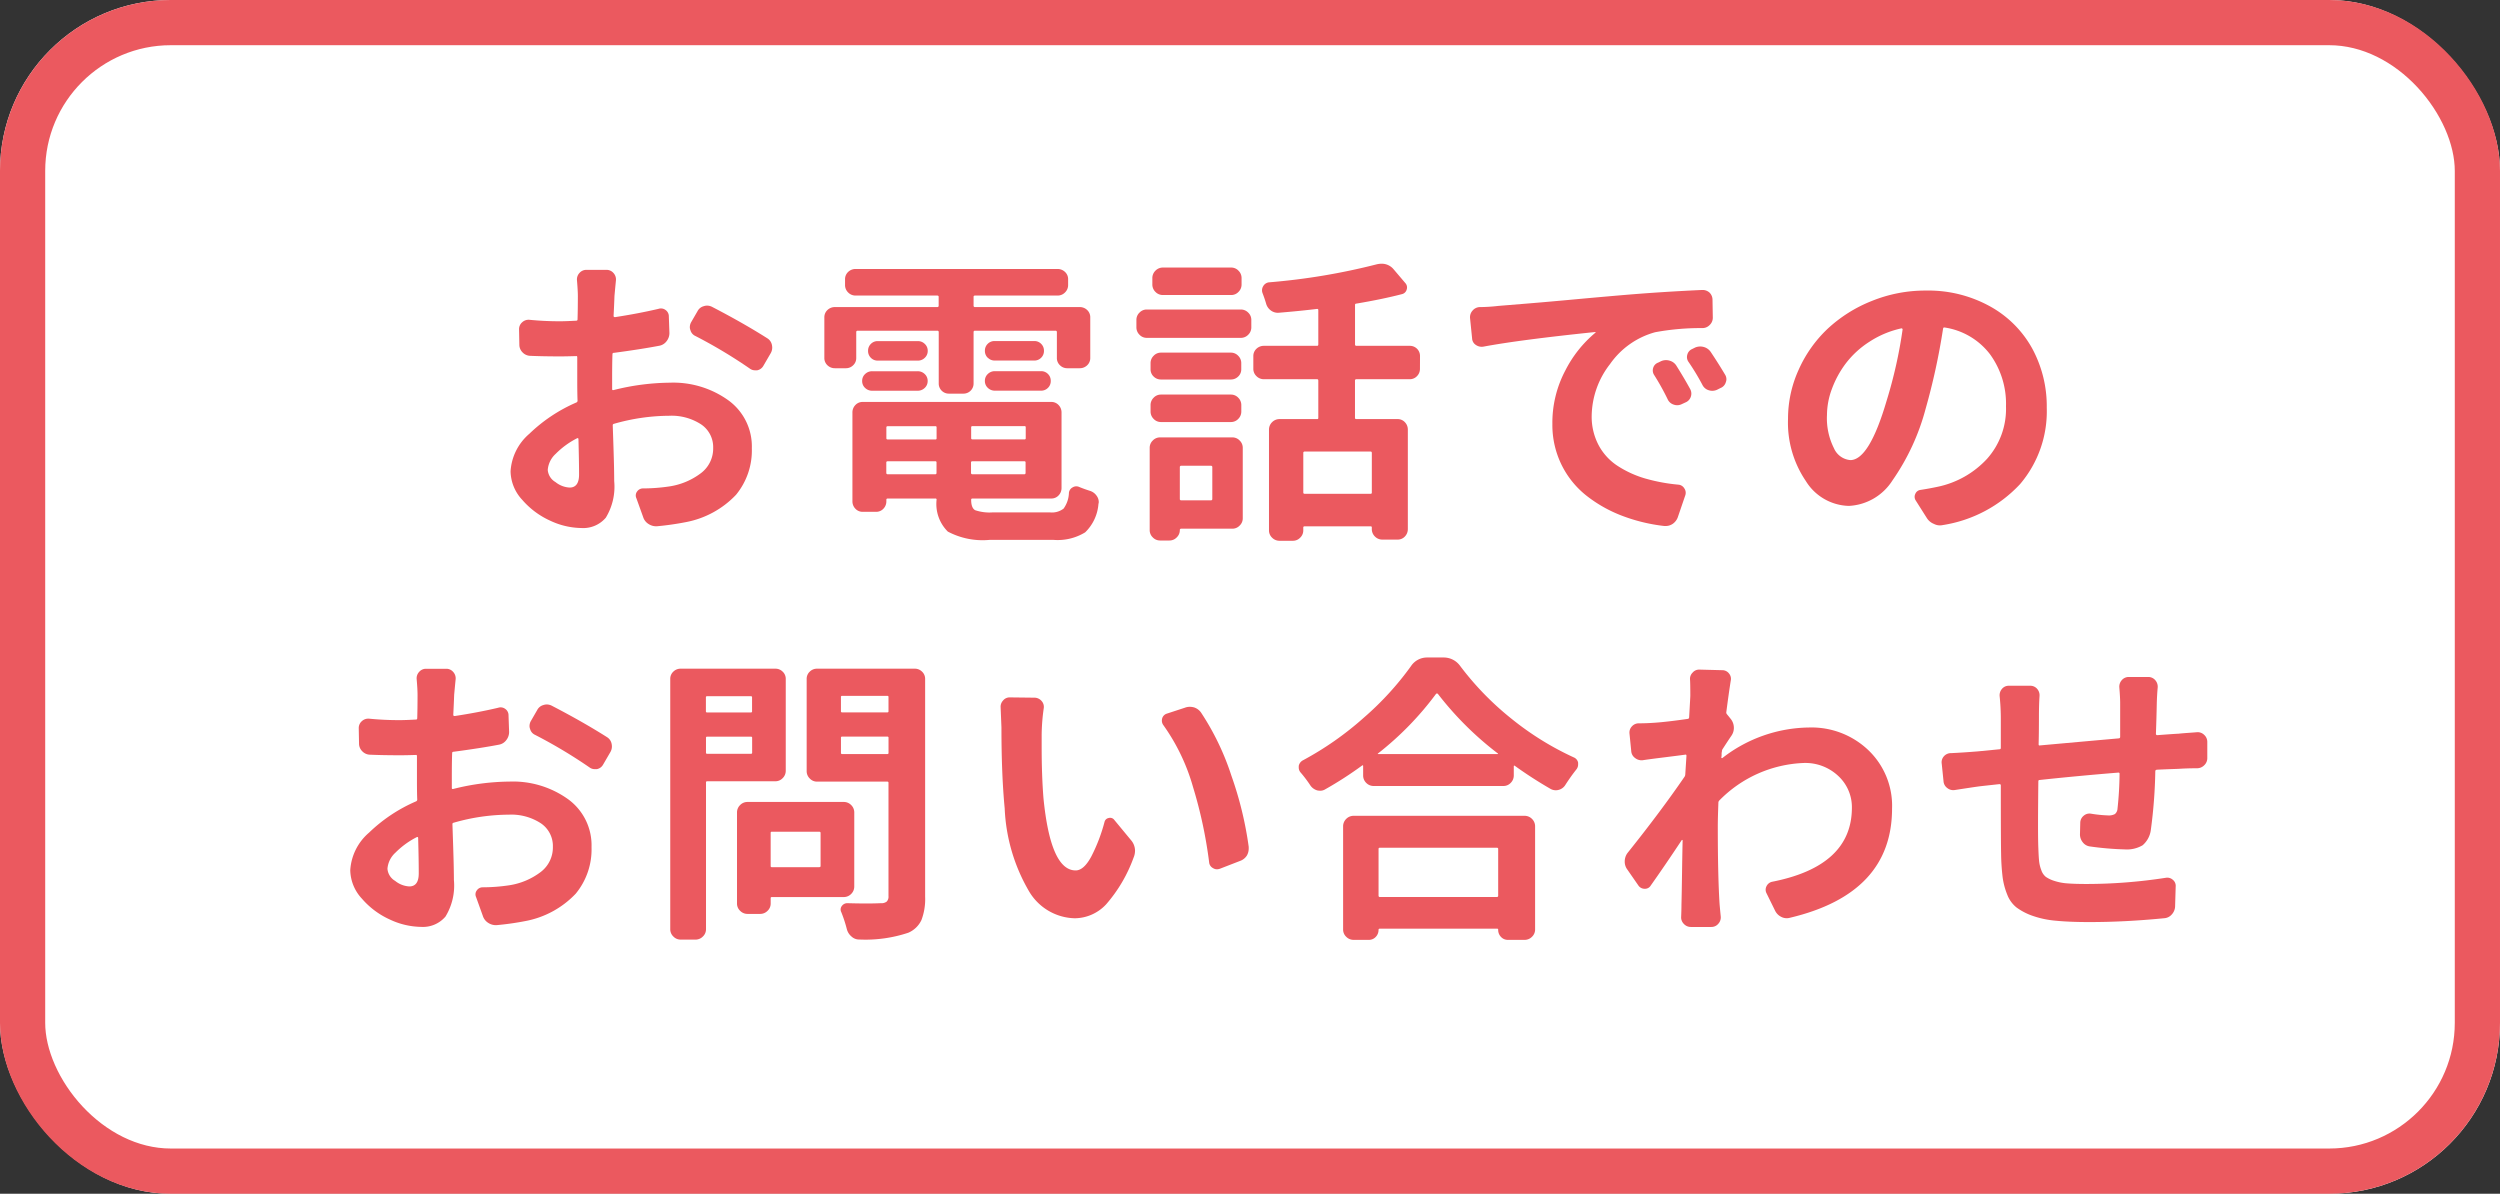 <svg xmlns="http://www.w3.org/2000/svg" width="154.107" height="73.586" viewBox="0 0 154.107 73.586">
  <rect x="0" y="0" width="154.107" height="73.586" fill="#333333" stroke="none"/>
  <g id="グループ_2492" data-name="グループ 2492" transform="translate(528.35 -1299.888)">
    <g id="長方形_489" data-name="長方形 489" transform="translate(-528.35 1299.888)" fill="#fff" stroke="#eb595f" stroke-miterlimit="10" stroke-width="2.787">
      <rect width="154.107" height="73.586" rx="10.533" stroke="none"/>
      <rect x="1.393" y="1.393" width="151.32" height="70.799" rx="9.14" fill="none"/>
    </g>
    <g id="グループ_2491" data-name="グループ 2491" transform="translate(-506.762 1316.14)">
      <path id="パス_8268" data-name="パス 8268" d="M-493.549,1321.745v.583c0,.049.03.066.09.054a14.606,14.606,0,0,1,3.459-.455,5.817,5.817,0,0,1,3.624,1.093,3.509,3.509,0,0,1,1.438,2.95,4.3,4.3,0,0,1-.974,2.867,5.715,5.715,0,0,1-3.086,1.684,17.482,17.482,0,0,1-1.785.256.859.859,0,0,1-.518-.137.779.779,0,0,1-.336-.429l-.419-1.165a.4.4,0,0,1,.045-.41.436.436,0,0,1,.374-.191,11.217,11.217,0,0,0,1.638-.127,4.266,4.266,0,0,0,1.93-.819,1.9,1.9,0,0,0,.748-1.548,1.688,1.688,0,0,0-.748-1.457,3.334,3.334,0,0,0-1.966-.528,12.5,12.5,0,0,0-3.387.492c-.061.012-.09.043-.09.092.012.364.028.814.045,1.347s.03.972.036,1.311.009.6.009.783a3.672,3.672,0,0,1-.518,2.259,1.826,1.826,0,0,1-1.5.636,4.66,4.66,0,0,1-1.931-.454,5,5,0,0,1-1.72-1.284,2.644,2.644,0,0,1-.719-1.758,3.307,3.307,0,0,1,1.156-2.312,9.734,9.734,0,0,1,2.9-1.931.116.116,0,0,0,.073-.109q-.018-.4-.019-1.22v-1.457c0-.061-.023-.085-.072-.073q-.638.018-.911.019-1.112,0-1.93-.036a.684.684,0,0,1-.464-.218.663.663,0,0,1-.192-.474l-.018-.946a.555.555,0,0,1,.191-.428.578.578,0,0,1,.447-.155,18.872,18.872,0,0,0,1.912.091c.206,0,.533-.012.983-.036.049,0,.073-.03.073-.092q.018-.619.019-1.42c0-.23-.019-.557-.055-.983a.578.578,0,0,1,.154-.446.554.554,0,0,1,.428-.192h1.238a.554.554,0,0,1,.428.192.583.583,0,0,1,.155.446c-.037.376-.067.7-.091.965q-.018.509-.055,1.238c0,.049.031.073.092.073q1.437-.22,2.677-.511a.471.471,0,0,1,.437.073.472.472,0,0,1,.2.4l.036,1.019a.805.805,0,0,1-.173.5.721.721,0,0,1-.446.282q-1.148.218-2.8.438a.08.08,0,0,0-.092.09Q-493.55,1320.709-493.549,1321.745Zm-2.622,6.647c.388,0,.583-.268.583-.8s-.013-1.268-.038-2.2c-.011-.047-.042-.061-.09-.036a5.1,5.1,0,0,0-1.311.956,1.493,1.493,0,0,0-.491.992.951.951,0,0,0,.473.747A1.52,1.52,0,0,0-496.172,1328.392Zm7.757-9.342a.547.547,0,0,1-.31-.364.486.486,0,0,1-.036-.182.645.645,0,0,1,.073-.291l.4-.691a.605.605,0,0,1,.382-.31.64.64,0,0,1,.2-.036.679.679,0,0,1,.309.073q1.931,1,3.424,1.949a.621.621,0,0,1,.272.4.854.854,0,0,1,.019.163.7.7,0,0,1-.092.346l-.455.783a.558.558,0,0,1-.382.274h-.128a.532.532,0,0,1-.328-.109A30.428,30.428,0,0,0-488.414,1319.05Z" transform="translate(509.695 -1314.589)" fill="#eb595f"/>
      <path id="パス_8269" data-name="パス 8269" d="M-480.213,1318.728a.081.081,0,0,0-.092.092v1.583a.6.6,0,0,1-.191.456.626.626,0,0,1-.445.182h-.674a.65.65,0,0,1-.465-.182.605.605,0,0,1-.191-.456v-2.495a.606.606,0,0,1,.191-.455.65.65,0,0,1,.465-.182h6.3a.08.08,0,0,0,.091-.09v-.546c0-.048-.031-.074-.091-.074h-5.024a.632.632,0,0,1-.465-.191.633.633,0,0,1-.191-.464v-.346a.607.607,0,0,1,.191-.455.655.655,0,0,1,.465-.182H-467.9a.652.652,0,0,1,.464.182.6.6,0,0,1,.192.455v.346a.63.63,0,0,1-.192.464.63.63,0,0,1-.464.191h-5.08c-.061,0-.092.026-.092.074v.546a.08.08,0,0,0,.092.09h6.446a.65.65,0,0,1,.464.182.606.606,0,0,1,.191.455v2.495a.606.606,0,0,1-.191.456.649.649,0,0,1-.464.182h-.765a.624.624,0,0,1-.446-.182.6.6,0,0,1-.192-.456v-1.583a.08.08,0,0,0-.09-.092h-4.953a.081.081,0,0,0-.092.092v3.15a.617.617,0,0,1-.182.455.619.619,0,0,1-.456.182h-.873a.618.618,0,0,1-.455-.182.617.617,0,0,1-.182-.455v-3.15a.081.081,0,0,0-.091-.092Zm8.339,11.2h3.515a1.17,1.17,0,0,0,.837-.236,1.754,1.754,0,0,0,.328-.984.44.44,0,0,1,.237-.328.429.429,0,0,1,.4-.019c.206.086.425.164.655.237a.78.78,0,0,1,.419.31.658.658,0,0,1,.128.383.349.349,0,0,1-.019.109,2.729,2.729,0,0,1-.819,1.757,3.249,3.249,0,0,1-1.966.464h-3.915a4.583,4.583,0,0,1-2.585-.51,2.392,2.392,0,0,1-.693-1.967.064.064,0,0,0-.072-.073h-2.932c-.061,0-.092.024-.092.073v.092a.648.648,0,0,1-.182.464.6.6,0,0,1-.454.192h-.819a.6.6,0,0,1-.455-.192.648.648,0,0,1-.182-.464v-5.462a.647.647,0,0,1,.182-.464.6.6,0,0,1,.455-.191h11.617a.6.6,0,0,1,.454.191.647.647,0,0,1,.182.464v4.643a.65.65,0,0,1-.182.464.6.6,0,0,1-.454.191h-4.844c-.062,0-.091.024-.091.073,0,.341.082.556.246.647A2.77,2.77,0,0,0-471.874,1329.926Zm-7.447-7.5a.61.61,0,0,1-.437-.173.562.562,0,0,1-.182-.428.564.564,0,0,1,.182-.428.61.61,0,0,1,.437-.173h2.8a.61.61,0,0,1,.437.173.568.568,0,0,1,.182.428.566.566,0,0,1-.182.428.61.61,0,0,1-.437.173Zm2.822-3.059a.589.589,0,0,1,.419.173.568.568,0,0,1,.182.428.568.568,0,0,1-.182.428.589.589,0,0,1-.419.173h-2.476a.577.577,0,0,1-.428-.173.581.581,0,0,1-.173-.428.581.581,0,0,1,.173-.428.577.577,0,0,1,.428-.173Zm1.147,5.317a.064.064,0,0,0-.072-.073h-2.932c-.061,0-.092.025-.092.073v.674c0,.048.031.073.092.073h2.932a.064.064,0,0,0,.072-.073Zm-3.1,2.8a.08.08,0,0,0,.092.09h2.932c.047,0,.072-.03.072-.09v-.637a.064.064,0,0,0-.072-.073h-2.932c-.061,0-.092.024-.092.073Zm8.522-2.058a.065.065,0,0,0,.073-.073v-.674a.065.065,0,0,0-.073-.073h-3.2c-.062,0-.091.025-.091.073v.674c0,.048.03.073.091.073Zm-3.3,2.058a.08.08,0,0,0,.091.09h3.2c.047,0,.073-.03.073-.09v-.637a.065.065,0,0,0-.073-.073h-3.2c-.062,0-.091.024-.091.073Zm1.029-7.092a.58.58,0,0,1-.173-.428.58.58,0,0,1,.173-.428.58.58,0,0,1,.428-.173h2.439a.577.577,0,0,1,.428.173.581.581,0,0,1,.173.428.581.581,0,0,1-.173.428.577.577,0,0,1-.428.173h-2.439A.58.58,0,0,1-472.192,1320.394Zm.445,2.03a.61.61,0,0,1-.437-.173.566.566,0,0,1-.182-.428.568.568,0,0,1,.182-.428.61.61,0,0,1,.437-.173h2.841a.581.581,0,0,1,.428.173.581.581,0,0,1,.173.428.579.579,0,0,1-.173.428.581.581,0,0,1-.428.173Z" transform="translate(511.498 -1314.594)" fill="#eb595f"/>
      <path id="パス_8270" data-name="パス 8270" d="M-464.191,1319.2a.609.609,0,0,1-.447-.192.635.635,0,0,1-.191-.464v-.455a.613.613,0,0,1,.191-.446.608.608,0,0,1,.447-.191h5.79a.629.629,0,0,1,.464.191.61.61,0,0,1,.192.446v.455a.632.632,0,0,1-.192.464.63.63,0,0,1-.464.192Zm5.28,6.135a.612.612,0,0,1,.446.192.613.613,0,0,1,.192.447v4.352a.61.61,0,0,1-.192.445.608.608,0,0,1-.446.192h-3.151a.08.08,0,0,0-.09.09.613.613,0,0,1-.192.447.611.611,0,0,1-.446.191h-.582a.614.614,0,0,1-.447-.191.616.616,0,0,1-.191-.447v-5.079a.616.616,0,0,1,.191-.447.615.615,0,0,1,.447-.192Zm-.092-5.225a.612.612,0,0,1,.447.192.631.631,0,0,1,.191.463v.365a.605.605,0,0,1-.191.455.634.634,0,0,1-.447.182h-4.315a.629.629,0,0,1-.446-.182.6.6,0,0,1-.192-.455v-.365a.628.628,0,0,1,.192-.463.608.608,0,0,1,.446-.192Zm-4.315,4.279a.611.611,0,0,1-.446-.191.632.632,0,0,1-.192-.464v-.383a.632.632,0,0,1,.192-.464.613.613,0,0,1,.446-.192H-459a.617.617,0,0,1,.447.192.635.635,0,0,1,.191.464v.383a.635.635,0,0,1-.191.464.616.616,0,0,1-.447.191Zm4.334-9.523a.607.607,0,0,1,.446.191.632.632,0,0,1,.192.464v.383a.632.632,0,0,1-.192.464.607.607,0,0,1-.446.191h-4.206a.629.629,0,0,1-.464-.191.632.632,0,0,1-.192-.464v-.383a.632.632,0,0,1,.192-.464.629.629,0,0,1,.464-.191Zm-1.166,12.308a.08.08,0,0,0-.09-.09h-1.822a.08.08,0,0,0-.09.09v1.949a.08.08,0,0,0,.09.092h1.822a.081.081,0,0,0,.09-.092Zm12.8-6.063a.629.629,0,0,1-.182.447.605.605,0,0,1-.455.191h-3.278a.08.08,0,0,0-.09.091v2.294c0,.048.03.073.09.073h2.532a.6.6,0,0,1,.454.191.65.65,0,0,1,.182.464v6.118a.65.65,0,0,1-.182.464.6.6,0,0,1-.454.191h-.93a.631.631,0,0,1-.464-.191.636.636,0,0,1-.191-.464v-.09a.064.064,0,0,0-.073-.073h-4.061c-.061,0-.09.023-.09.073v.182a.614.614,0,0,1-.192.445.609.609,0,0,1-.447.191H-456a.633.633,0,0,1-.465-.191.613.613,0,0,1-.191-.445v-6.21a.635.635,0,0,1,.191-.464.638.638,0,0,1,.465-.191h2.311a.064.064,0,0,0,.073-.073v-2.294c0-.061-.024-.091-.073-.091h-3.276a.636.636,0,0,1-.465-.191.615.615,0,0,1-.191-.447v-.783a.607.607,0,0,1,.191-.455.655.655,0,0,1,.465-.182h3.276c.049,0,.073-.03.073-.09v-2.113a.065.065,0,0,0-.073-.073q-1.055.129-2.367.237a.717.717,0,0,1-.492-.146.78.78,0,0,1-.291-.437q-.091-.309-.218-.637a.485.485,0,0,1,.045-.419.471.471,0,0,1,.355-.236,39.827,39.827,0,0,0,6.647-1.112,1.422,1.422,0,0,1,.309-.036.951.951,0,0,1,.729.346l.728.856a.4.4,0,0,1,.073.4.392.392,0,0,1-.291.274q-1.184.309-2.8.582a.08.08,0,0,0-.09.092v2.422a.08.08,0,0,0,.09.09h3.278a.623.623,0,0,1,.455.182.62.62,0,0,1,.182.455Zm-3.04,7.7a.064.064,0,0,0,.073-.073V1326.3c0-.061-.024-.092-.073-.092h-4.061a.08.08,0,0,0-.09.092v2.439c0,.048.03.073.09.073Z" transform="translate(513.292 -1314.625)" fill="#eb595f"/>
      <path id="パス_8271" data-name="パス 8271" d="M-445.36,1319.591a.63.63,0,0,1-.464-.109.5.5,0,0,1-.227-.4l-.128-1.257a.607.607,0,0,1,.154-.455.605.605,0,0,1,.429-.218,10.5,10.5,0,0,0,1.165-.073q.673-.055,1.885-.154t3-.265q1.793-.164,3.087-.272,2.2-.182,4.589-.291h.018a.63.63,0,0,1,.437.163.621.621,0,0,1,.183.455l.018,1.093a.611.611,0,0,1-.191.446.612.612,0,0,1-.447.192,15.409,15.409,0,0,0-2.914.255,5,5,0,0,0-2.785,1.966,5.292,5.292,0,0,0-1.129,3.186,3.746,3.746,0,0,0,.428,1.812,3.473,3.473,0,0,0,1.183,1.284,6.425,6.425,0,0,0,1.675.765,10.98,10.98,0,0,0,2.048.383.471.471,0,0,1,.374.227.476.476,0,0,1,.063.428l-.454,1.329a.842.842,0,0,1-.328.437.765.765,0,0,1-.419.128h-.092a10.615,10.615,0,0,1-2.621-.637,8.342,8.342,0,0,1-2.186-1.238,5.523,5.523,0,0,1-1.53-1.9,5.559,5.559,0,0,1-.564-2.5,6.884,6.884,0,0,1,.8-3.314,7.36,7.36,0,0,1,1.857-2.331c.012,0,.015-.006.01-.018a.031.031,0,0,0-.028-.019Q-443.121,1319.171-445.36,1319.591Zm10.543,1.766a.512.512,0,0,1-.073-.454.492.492,0,0,1,.309-.329l.182-.09a.757.757,0,0,1,.528-.028.716.716,0,0,1,.419.319q.491.784.838,1.42a.588.588,0,0,1,.045.482.572.572,0,0,1-.337.355l-.236.109a.628.628,0,0,1-.492.019.608.608,0,0,1-.364-.328A14.923,14.923,0,0,0-434.818,1321.356Zm2.112-.818a.507.507,0,0,1-.082-.447.516.516,0,0,1,.3-.355l.182-.091a.8.8,0,0,1,.528-.036.758.758,0,0,1,.437.31q.475.71.875,1.384a.545.545,0,0,1,.09.291.485.485,0,0,1-.035.182.546.546,0,0,1-.329.364l-.218.109a.7.7,0,0,1-.509.027.638.638,0,0,1-.383-.319A14.188,14.188,0,0,0-432.706,1320.538Z" transform="translate(515.208 -1314.474)" fill="#eb595f"/>
      <path id="パス_8272" data-name="パス 8272" d="M-418.866,1330.585a.867.867,0,0,1-.182.019.787.787,0,0,1-.364-.091.91.91,0,0,1-.438-.364l-.691-1.092a.407.407,0,0,1-.019-.391.394.394,0,0,1,.31-.247c.388-.059.752-.127,1.092-.2a5.736,5.736,0,0,0,3.023-1.72,4.624,4.624,0,0,0,1.166-3.232,5.181,5.181,0,0,0-.993-3.222,4.327,4.327,0,0,0-2.794-1.64c-.049-.011-.079.013-.092.074a40.775,40.775,0,0,1-1.074,4.934,13.966,13.966,0,0,1-2.048,4.424,3.38,3.38,0,0,1-2.686,1.566,3.206,3.206,0,0,1-2.649-1.53,6.4,6.4,0,0,1-1.1-3.842,7.276,7.276,0,0,1,.656-3.022,7.863,7.863,0,0,1,1.783-2.522,8.7,8.7,0,0,1,2.714-1.712,8.774,8.774,0,0,1,3.35-.646,7.861,7.861,0,0,1,3.933.965,6.615,6.615,0,0,1,2.613,2.6,7.465,7.465,0,0,1,.9,3.66,6.92,6.92,0,0,1-1.64,4.7A8.242,8.242,0,0,1-418.866,1330.585Zm-5.7-4.005q1.165,0,2.239-3.66a28.351,28.351,0,0,0,.984-4.388.069.069,0,0,0-.019-.054.071.071,0,0,0-.054-.019,5.888,5.888,0,0,0-1.975.828,5.655,5.655,0,0,0-1.457,1.339,6.128,6.128,0,0,0-.856,1.575,4.661,4.661,0,0,0-.3,1.594,4.1,4.1,0,0,0,.428,2.049A1.211,1.211,0,0,0-424.565,1326.579Z" transform="translate(517.036 -1314.47)" fill="#eb595f"/>
      <path id="パス_8273" data-name="パス 8273" d="M-502.51,1344.042v.582c0,.049.03.067.09.054a14.6,14.6,0,0,1,3.461-.454,5.822,5.822,0,0,1,3.623,1.092,3.51,3.51,0,0,1,1.438,2.95,4.294,4.294,0,0,1-.974,2.867,5.717,5.717,0,0,1-3.086,1.685,17.552,17.552,0,0,1-1.784.255.854.854,0,0,1-.519-.137.779.779,0,0,1-.336-.428l-.419-1.166a.4.4,0,0,1,.045-.409.434.434,0,0,1,.374-.192,11.128,11.128,0,0,0,1.639-.127,4.261,4.261,0,0,0,1.93-.819,1.9,1.9,0,0,0,.747-1.547,1.687,1.687,0,0,0-.747-1.457,3.334,3.334,0,0,0-1.967-.528,12.446,12.446,0,0,0-3.386.492c-.062.012-.092.042-.092.09.012.364.028.814.045,1.348s.03.972.036,1.311.01.6.01.783a3.666,3.666,0,0,1-.519,2.257,1.826,1.826,0,0,1-1.5.637,4.663,4.663,0,0,1-1.931-.455,4.982,4.982,0,0,1-1.72-1.284,2.641,2.641,0,0,1-.719-1.757,3.31,3.31,0,0,1,1.156-2.312,9.708,9.708,0,0,1,2.9-1.93.116.116,0,0,0,.073-.109q-.018-.4-.018-1.22v-1.457c0-.061-.024-.085-.073-.074-.426.013-.729.019-.911.019q-1.11,0-1.93-.036a.683.683,0,0,1-.464-.218.661.661,0,0,1-.192-.473l-.018-.947a.557.557,0,0,1,.191-.428.581.581,0,0,1,.447-.154,18.885,18.885,0,0,0,1.912.09q.309,0,.983-.036c.049,0,.073-.03.073-.09q.018-.619.019-1.42,0-.346-.055-.984a.575.575,0,0,1,.155-.445.549.549,0,0,1,.427-.191h1.238a.551.551,0,0,1,.428.191.584.584,0,0,1,.156.445c-.038.377-.067.7-.092.965q-.018.511-.055,1.239c0,.048.031.073.091.073q1.438-.218,2.677-.51a.473.473,0,0,1,.438.073.47.47,0,0,1,.2.4l.036,1.02a.808.808,0,0,1-.173.5.721.721,0,0,1-.446.282q-1.148.218-2.8.437a.081.081,0,0,0-.092.092Q-502.511,1343-502.51,1344.042Zm-2.622,6.645q.582,0,.583-.8t-.037-2.2c-.011-.049-.042-.061-.09-.036a5.1,5.1,0,0,0-1.311.955,1.493,1.493,0,0,0-.491.992.95.95,0,0,0,.473.747A1.512,1.512,0,0,0-505.133,1350.687Zm7.757-9.341a.548.548,0,0,1-.31-.364.486.486,0,0,1-.036-.182.639.639,0,0,1,.073-.291l.4-.693a.606.606,0,0,1,.382-.31.64.64,0,0,1,.2-.036.692.692,0,0,1,.309.073q1.93,1,3.424,1.949a.62.62,0,0,1,.272.4.865.865,0,0,1,.019.164.7.7,0,0,1-.092.345l-.455.783a.554.554,0,0,1-.382.273h-.128a.532.532,0,0,1-.328-.109A30.438,30.438,0,0,0-497.375,1341.346Z" transform="translate(508.774 -1312.297)" fill="#eb595f"/>
      <path id="パス_8274" data-name="パス 8274" d="M-483.765,1343.55a.632.632,0,0,1-.192.464.612.612,0,0,1-.445.191h-4.206a.064.064,0,0,0-.073.073v9.049a.608.608,0,0,1-.192.446.628.628,0,0,1-.463.192h-.911a.613.613,0,0,1-.447-.192.612.612,0,0,1-.191-.446V1337.9a.6.6,0,0,1,.191-.454.629.629,0,0,1,.447-.182h5.845a.625.625,0,0,1,.445.182.6.6,0,0,1,.192.454Zm-2.077-4.516a.064.064,0,0,0-.072-.073h-2.7a.064.064,0,0,0-.073.073v.856a.064.064,0,0,0,.073.073h2.7a.064.064,0,0,0,.072-.073Zm-2.84,3.405a.064.064,0,0,0,.073.072h2.7a.063.063,0,0,0,.072-.072v-.911a.064.064,0,0,0-.072-.073h-2.7a.064.064,0,0,0-.073.073Zm9.14,8.248a.636.636,0,0,1-.191.464.631.631,0,0,1-.464.191h-4.424a.065.065,0,0,0-.073.073v.329a.608.608,0,0,1-.192.445.63.63,0,0,1-.464.192h-.764a.63.63,0,0,1-.464-.192.608.608,0,0,1-.192-.445v-5.609a.632.632,0,0,1,.192-.464.629.629,0,0,1,.464-.191h5.918a.631.631,0,0,1,.464.191.636.636,0,0,1,.191.464Zm-2.076-3.3c0-.047-.031-.073-.09-.073h-2.914a.065.065,0,0,0-.073.073v2.04a.064.064,0,0,0,.073.073h2.914c.06,0,.09-.024.09-.073Zm5.808-10.123a.625.625,0,0,1,.445.182.6.6,0,0,1,.192.454v13.42a3.64,3.64,0,0,1-.227,1.438,1.576,1.576,0,0,1-.811.783,8.333,8.333,0,0,1-3.005.419h-.018a.684.684,0,0,1-.474-.182.879.879,0,0,1-.291-.456,8.206,8.206,0,0,0-.345-1.055.348.348,0,0,1,.036-.374.41.41,0,0,1,.346-.173q.637.018,1.165.019c.329,0,.625-.007.892-.019a.528.528,0,0,0,.364-.1.434.434,0,0,0,.109-.336V1344.3a.064.064,0,0,0-.072-.073h-4.334a.608.608,0,0,1-.446-.192.628.628,0,0,1-.192-.464V1337.9a.6.6,0,0,1,.192-.454.625.625,0,0,1,.446-.182Zm-1.621,1.748a.064.064,0,0,0-.072-.073h-2.787a.064.064,0,0,0-.073.073v.873a.064.064,0,0,0,.073.073h2.787a.064.064,0,0,0,.072-.073Zm-2.931,3.441a.064.064,0,0,0,.073.073h2.787a.064.064,0,0,0,.072-.073v-.929a.064.064,0,0,0-.072-.073h-2.787a.064.064,0,0,0-.073.073Z" transform="translate(510.613 -1312.297)" fill="#eb595f"/>
      <path id="パス_8275" data-name="パス 8275" d="M-472.419,1339.451a.553.553,0,0,1,.146-.381.52.52,0,0,1,.419-.2l1.548.018a.587.587,0,0,1,.418.209.541.541,0,0,1,.128.447,12.357,12.357,0,0,0-.128,1.6v.8q0,1.712.109,3.114.437,4.478,1.985,4.479.509,0,.974-.874a10.461,10.461,0,0,0,.811-2.131.317.317,0,0,1,.255-.227.312.312,0,0,1,.328.1l1.038,1.256a1.011,1.011,0,0,1,.256.655,1.129,1.129,0,0,1-.092.437,9.052,9.052,0,0,1-1.693,2.877,2.669,2.669,0,0,1-1.93.856,3.364,3.364,0,0,1-2.8-1.63,11.026,11.026,0,0,1-1.52-5.144q-.2-2.076-.2-4.989Zm10.033,1.129a.461.461,0,0,1-.092-.273.6.6,0,0,1,.019-.146.437.437,0,0,1,.291-.291l1.111-.364a.825.825,0,0,1,.291-.055.987.987,0,0,1,.273.037.836.836,0,0,1,.437.329,15.976,15.976,0,0,1,1.866,3.886,22.054,22.054,0,0,1,1.065,4.38v.109a.868.868,0,0,1-.108.418.823.823,0,0,1-.438.346l-1.22.473a.607.607,0,0,1-.182.037.441.441,0,0,1-.255-.074.441.441,0,0,1-.237-.364,27.64,27.64,0,0,0-.993-4.634A12.357,12.357,0,0,0-462.386,1340.581Z" transform="translate(512.511 -1312.133)" fill="#eb595f"/>
      <path id="パス_8276" data-name="パス 8276" d="M-448.833,1337.168a1.183,1.183,0,0,1,1-.528h1a1.242,1.242,0,0,1,1.02.51,18.027,18.027,0,0,0,3.2,3.287,18.116,18.116,0,0,0,3.806,2.358.446.446,0,0,1,.274.328v.127a.486.486,0,0,1-.109.291q-.347.438-.674.947a.681.681,0,0,1-.41.31.654.654,0,0,1-.5-.055,25.572,25.572,0,0,1-2.2-1.419c-.049-.037-.073-.024-.073.035v.547a.636.636,0,0,1-.191.464.609.609,0,0,1-.447.191h-7.993a.631.631,0,0,1-.464-.191.631.631,0,0,1-.191-.464v-.565q0-.091-.073-.036a22.63,22.63,0,0,1-2.259,1.457.573.573,0,0,1-.309.09.9.9,0,0,1-.182-.018.776.776,0,0,1-.419-.291,7.788,7.788,0,0,0-.6-.8.465.465,0,0,1-.128-.31v-.108a.5.5,0,0,1,.256-.346,19.444,19.444,0,0,0,3.768-2.64A18.482,18.482,0,0,0-448.833,1337.168Zm-3.532,16.878a.631.631,0,0,1-.464-.191.613.613,0,0,1-.191-.445v-6.356a.635.635,0,0,1,.191-.464.635.635,0,0,1,.464-.191h10.525a.635.635,0,0,1,.464.191.635.635,0,0,1,.191.464v6.356a.613.613,0,0,1-.191.445.631.631,0,0,1-.464.191h-1.02a.566.566,0,0,1-.428-.182.61.61,0,0,1-.173-.437.064.064,0,0,0-.073-.073h-7.21c-.062,0-.092.024-.092.073a.61.61,0,0,1-.173.437.566.566,0,0,1-.428.182Zm1.493-11.489c-.012,0-.015.007-.009.018a.027.027,0,0,0,.026.019h7.357a.029.029,0,0,0,.028-.019c.005-.011,0-.018-.01-.018a19.949,19.949,0,0,1-3.7-3.678.075.075,0,0,0-.054-.019.074.074,0,0,0-.055.019A19.091,19.091,0,0,1-450.872,1342.558Zm7.411,5.881c0-.048-.03-.073-.09-.073h-7.192c-.062,0-.092.024-.092.073v2.877a.08.08,0,0,0,.092.09h7.192a.08.08,0,0,0,.09-.09Z" transform="translate(514.225 -1312.362)" fill="#eb595f"/>
      <path id="パス_8277" data-name="パス 8277" d="M-431.269,1339.921a.168.168,0,0,0,.036.146l.236.291a.88.88,0,0,1,.191.52.839.839,0,0,1-.154.519c-.133.193-.309.461-.528.8a.272.272,0,0,0-.054.164.63.63,0,0,0-.019.182.647.647,0,0,1-.018.182.041.041,0,0,0,.028.045.04.04,0,0,0,.045-.009,8.844,8.844,0,0,1,5.353-1.876,5.069,5.069,0,0,1,3.633,1.393,4.74,4.74,0,0,1,1.466,3.6q0,5.244-6.3,6.737a.73.73,0,0,1-.527-.054.83.83,0,0,1-.383-.383l-.528-1.074a.466.466,0,0,1,0-.438.5.5,0,0,1,.346-.272q4.916-.966,4.916-4.571a2.621,2.621,0,0,0-.828-1.939,2.957,2.957,0,0,0-2.158-.811,7.688,7.688,0,0,0-5.189,2.313.2.2,0,0,0-.055.146q-.036.966-.036,1.439,0,3.059.109,4.789.018.218.073.783a.576.576,0,0,1-.156.446.551.551,0,0,1-.427.192h-1.257a.581.581,0,0,1-.437-.192.559.559,0,0,1-.163-.446c.011-.279.018-.521.018-.729q.018-.726.036-1.993t.036-1.976a.033.033,0,0,0-.018-.028.032.032,0,0,0-.037.01q-1.037,1.566-1.911,2.8a.407.407,0,0,1-.365.2.465.465,0,0,1-.382-.182l-.693-1a.8.8,0,0,1-.163-.492.872.872,0,0,1,.182-.546q2.04-2.549,3.514-4.7a.325.325,0,0,0,.037-.146l.072-1.129c0-.061-.023-.085-.072-.073q-.4.055-1.348.173t-1.292.173a.652.652,0,0,1-.464-.146.564.564,0,0,1-.228-.419l-.109-1.093a.55.55,0,0,1,.156-.437.563.563,0,0,1,.427-.182q.437,0,.965-.036.782-.055,2.04-.237c.047,0,.078-.03.09-.091q.073-1.275.073-1.329c0-.535-.007-.868-.018-1a.537.537,0,0,1,.163-.437.518.518,0,0,1,.4-.182h.019l1.4.036a.518.518,0,0,1,.418.2.514.514,0,0,1,.109.454Q-431.124,1338.793-431.269,1339.921Z" transform="translate(516.098 -1312.292)" fill="#eb595f"/>
      <path id="パス_8278" data-name="パス 8278" d="M-408.865,1338.385a.6.6,0,0,1,.154-.464.556.556,0,0,1,.428-.192h1.2a.557.557,0,0,1,.428.192.607.607,0,0,1,.154.464c-.024.255-.043.565-.055.928q-.018.948-.054,1.912a.08.08,0,0,0,.091.09q.946-.073,1.31-.09c.1-.012.273-.028.528-.046s.455-.033.6-.045a.567.567,0,0,1,.446.164.582.582,0,0,1,.192.437v.984a.6.6,0,0,1-.192.454.622.622,0,0,1-.446.183q-.6,0-1.147.036-1.037.036-1.33.054c-.061.012-.09.043-.09.092a30.573,30.573,0,0,1-.273,3.6,1.494,1.494,0,0,1-.51.965,1.912,1.912,0,0,1-1.093.255,18.837,18.837,0,0,1-2.148-.182.658.658,0,0,1-.446-.255.771.771,0,0,1-.174-.492l.019-.747a.567.567,0,0,1,.21-.4.541.541,0,0,1,.447-.127,8.182,8.182,0,0,0,1.055.108.8.8,0,0,0,.419-.082.458.458,0,0,0,.164-.336,21.334,21.334,0,0,0,.127-2.148.065.065,0,0,0-.073-.074q-2.476.2-4.861.456c-.049,0-.073.031-.073.092q-.018,1.637-.019,2.658c0,.693.007,1.171.019,1.439.012.34.026.6.045.792a2.177,2.177,0,0,0,.137.573.889.889,0,0,0,.282.419,1.952,1.952,0,0,0,.518.245,3.284,3.284,0,0,0,.811.156q.465.036,1.192.036a31.97,31.97,0,0,0,4.88-.383.511.511,0,0,1,.428.128.476.476,0,0,1,.173.419l-.036,1.237a.774.774,0,0,1-.21.483.667.667,0,0,1-.463.227q-2.405.237-4.607.237-1.219,0-2.067-.083a5.794,5.794,0,0,1-1.457-.309,3.735,3.735,0,0,1-.974-.51,1.859,1.859,0,0,1-.573-.8,4.36,4.36,0,0,1-.282-1.074,13.564,13.564,0,0,1-.092-1.429q-.018-.784-.018-4.225c0-.047-.031-.073-.091-.073l-1.165.128c-.28.036-.807.115-1.585.236a.586.586,0,0,1-.464-.127.558.558,0,0,1-.227-.419l-.11-1.074a.549.549,0,0,1,.137-.464.575.575,0,0,1,.447-.191q.764-.036,1.656-.109l1.311-.128a.081.081,0,0,0,.091-.092v-1.766a13.576,13.576,0,0,0-.073-1.42.6.6,0,0,1,.146-.447.527.527,0,0,1,.418-.191h1.311a.548.548,0,0,1,.437.191.594.594,0,0,1,.147.447c-.025.388-.036.814-.036,1.274q0,1-.019,1.694c0,.061.024.085.073.073q2.822-.255,4.88-.437a.086.086,0,0,0,.073-.09v-2.021Q-408.811,1339.023-408.865,1338.385Z" transform="translate(517.919 -1312.25)" fill="#eb595f"/>
    </g>
  </g>
</svg>
